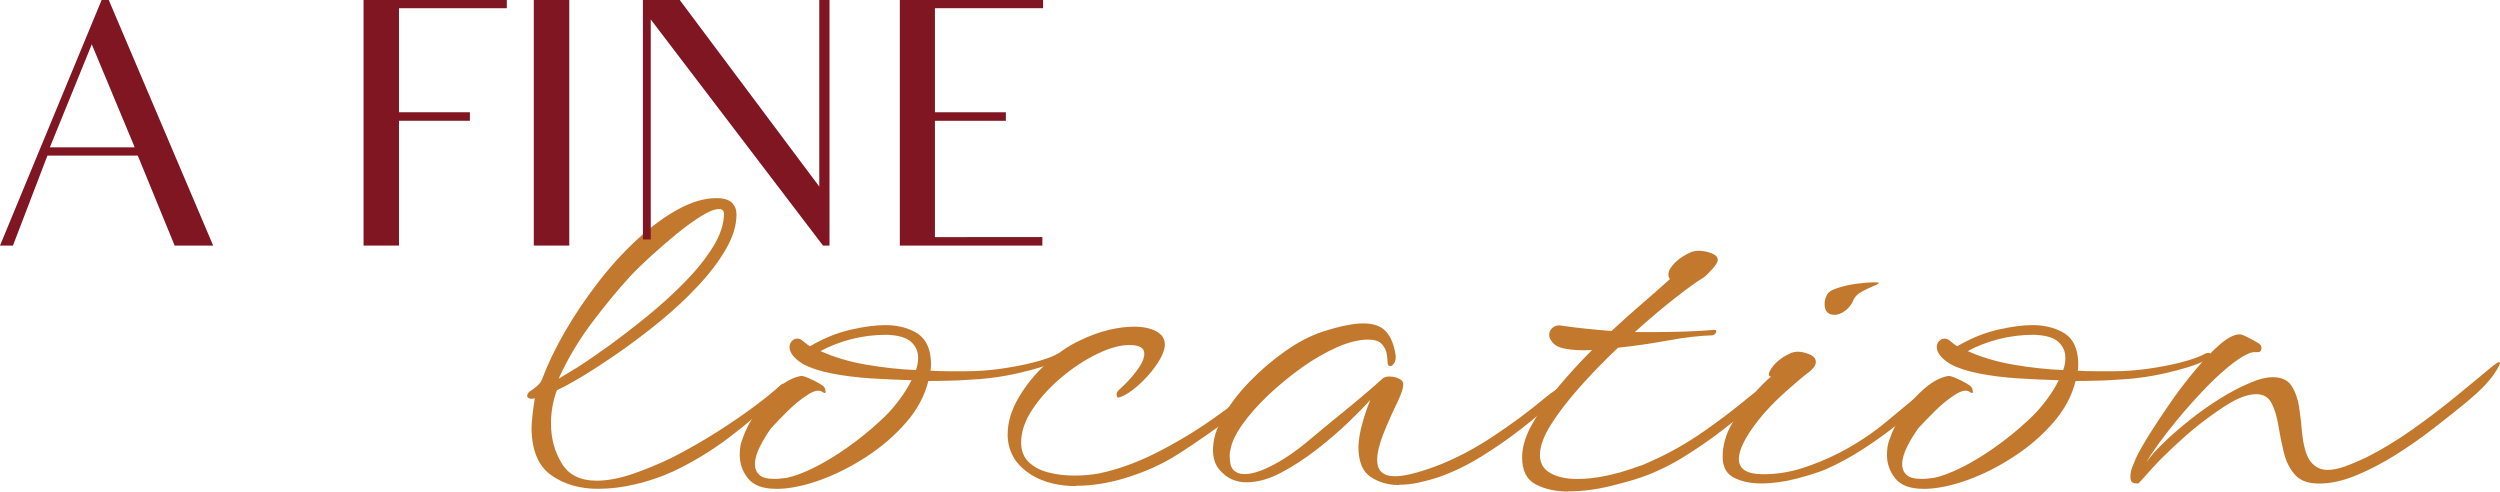 <?xml version="1.0" encoding="UTF-8"?><svg id="b" xmlns="http://www.w3.org/2000/svg" viewBox="0 0 322.51 63.41"><g id="c"><g><g><path d="M77.17,63.06c-2.38,0-4.4-.58-6.05-1.75-1.66-1.17-2.51-3.17-2.55-6.02,0-.47,.05-1.1,.14-1.89,.09-.79,.19-1.47,.28-2.03-.09,.05-.23,.07-.42,.07-.37,0-.56-.14-.56-.42,0-.14,.09-.3,.28-.49,.89-.56,1.42-1.07,1.61-1.54,.75-2,1.75-4.09,3.01-6.26,1.26-2.17,2.68-4.28,4.27-6.33,1.58-2.05,3.26-3.89,5.04-5.53,1.77-1.63,3.53-2.93,5.28-3.88,1.75-.96,3.39-1.43,4.93-1.43,.93,0,1.6,.2,1.99,.59,.4,.4,.59,.9,.59,1.5,0,1.45-.47,2.96-1.4,4.55-.93,1.59-2.14,3.17-3.64,4.76-1.49,1.59-3.12,3.1-4.9,4.55-1.77,1.45-3.53,2.77-5.28,3.99-1.75,1.21-3.32,2.24-4.72,3.08-1.4,.84-2.47,1.42-3.22,1.75-.51,1.31-.77,2.75-.77,4.34,0,1.87,.46,3.56,1.36,5.07,.91,1.52,2.41,2.27,4.51,2.27,1.4,0,2.95-.29,4.65-.87,1.7-.58,3.42-1.29,5.14-2.13,2-1.03,3.94-2.13,5.81-3.32,1.86-1.19,3.51-2.32,4.93-3.39,1.42-1.07,2.46-1.91,3.11-2.52,.19-.19,.33-.28,.42-.28,.05,0,.07,.05,.07,.14,0,.42-.19,.82-.56,1.19-1.96,1.96-4.09,3.81-6.4,5.56-2.31,1.75-4.75,3.23-7.31,4.44-1.54,.7-3.15,1.25-4.83,1.64-1.68,.4-3.29,.59-4.83,.59Zm-5.11-14.2c.33-.19,1.07-.64,2.24-1.36,1.17-.72,2.55-1.67,4.16-2.83,1.61-1.17,3.28-2.45,5-3.85,1.72-1.4,3.35-2.87,4.86-4.41,1.51-1.54,2.74-3.07,3.67-4.58,.93-1.51,1.4-2.93,1.4-4.23,0-.42-.21-.63-.63-.63-.56,0-1.33,.3-2.31,.91-.98,.61-2.04,1.38-3.18,2.31-1.14,.93-2.25,1.89-3.32,2.87-1.07,.98-1.96,1.84-2.66,2.59-1.58,1.73-3.23,3.72-4.93,5.98-1.7,2.26-3.14,4.68-4.3,7.24Z" style="fill:#c2792e;"/><path d="M100.11,63.06c-1.68,0-2.88-.44-3.6-1.33-.72-.89-1.08-1.89-1.08-3.01,0-.37,.02-.73,.07-1.08,.05-.35,.14-.69,.28-1.01,.37-1.12,.96-2.26,1.75-3.43,.79-1.17,1.7-2.19,2.73-3.08,1.03-.89,2.03-1.42,3.01-1.61,.19-.05,.52,.04,1.01,.25,.49,.21,.96,.44,1.4,.7,.44,.26,.66,.43,.66,.52,.09,.09,.15,.27,.17,.52,.02,.26-.13,.27-.45,.04-.42-.28-1.06-.14-1.92,.42-.86,.56-1.73,1.27-2.59,2.13-.86,.86-1.55,1.57-2.06,2.13-.51,.7-.99,1.48-1.43,2.34-.44,.86-.67,1.64-.67,2.34,0,.56,.19,1.01,.56,1.36,.37,.35,1.03,.52,1.96,.52,.23,0,.48-.01,.73-.04,.26-.02,.55-.06,.87-.1,.93-.19,2.09-.62,3.46-1.29,1.38-.68,2.82-1.55,4.34-2.62,1.51-1.07,2.93-2.21,4.23-3.43,.79-.7,1.55-1.51,2.27-2.45,.72-.93,1.32-1.86,1.78-2.8-1.73-.05-3.49-.13-5.28-.24-1.8-.12-3.46-.33-5-.63-1.54-.3-2.78-.71-3.71-1.22-.61-.37-1.05-.75-1.33-1.12-.28-.37-.42-.72-.42-1.05s.11-.59,.31-.8c.21-.21,.43-.31,.67-.31s.44,.07,.63,.21c.19,.14,.36,.28,.52,.42,.16,.14,.34,.26,.52,.35,1.77-1.03,3.52-1.74,5.25-2.13,1.72-.4,3.22-.59,4.48-.59,1.44,0,2.73,.3,3.85,.91,1.12,.61,1.77,1.66,1.96,3.15,.09,.65,.09,1.26,0,1.82,.79,.05,1.58,.07,2.38,.07h2.24c1.4,0,2.86-.1,4.37-.31,1.51-.21,2.91-.48,4.2-.8,1.28-.33,2.25-.65,2.9-.98,.33-.19,.58-.28,.77-.28s.28,.07,.28,.21c0,.33-.37,.65-1.12,.98-1.03,.47-2.6,.94-4.72,1.43-2.12,.49-4.35,.78-6.68,.87-.61,.05-1.33,.08-2.17,.1-.84,.02-1.75,.04-2.73,.04-.47,1.91-1.43,3.71-2.9,5.39s-3.19,3.16-5.18,4.44c-1.98,1.28-4,2.29-6.05,3.01-2.05,.72-3.89,1.08-5.53,1.08Zm18.05-15.32c.19-.51,.28-1.05,.28-1.61,0-.79-.3-1.47-.91-2.03-.61-.56-1.66-.86-3.15-.91-1.59,0-3.1,.19-4.55,.56-1.45,.37-2.77,.89-3.99,1.54,1.77,.79,3.73,1.38,5.88,1.75,2.14,.37,4.29,.61,6.44,.7Z" style="fill:#c2792e;"/><path d="M138.79,62.71c-1.07,0-2.09-.12-3.04-.35-.96-.23-1.83-.58-2.62-1.05-1.12-.7-1.92-1.49-2.41-2.38-.49-.89-.73-1.84-.73-2.87,0-1.58,.48-3.18,1.43-4.79s2.14-3.07,3.57-4.37c1.42-1.31,2.83-2.28,4.23-2.94,1.35-.65,2.62-1.12,3.81-1.4,1.19-.28,2.27-.42,3.25-.42,1.17,0,2.12,.2,2.87,.59,.75,.4,1.12,.97,1.12,1.71,0,.7-.36,1.57-1.08,2.62-.72,1.05-1.56,1.98-2.52,2.8-.96,.82-1.76,1.29-2.41,1.43-.14,0-.21-.14-.21-.42,0-.19,.09-.37,.28-.56,.28-.23,.68-.62,1.19-1.15,.51-.54,.99-1.13,1.43-1.78,.44-.65,.67-1.23,.67-1.75,0-.75-.63-1.12-1.89-1.12s-2.61,.38-4.2,1.15c-1.59,.77-3.12,1.78-4.62,3.04-1.49,1.26-2.73,2.62-3.71,4.09-.98,1.47-1.47,2.9-1.47,4.3,0,1.07,.34,1.92,1.01,2.55s1.54,1.07,2.59,1.33c1.05,.26,2.13,.38,3.25,.38,.56,0,1.12-.02,1.68-.07,.56-.05,1.07-.12,1.54-.21,2.42-.51,4.88-1.4,7.38-2.66,2.49-1.26,4.91-2.7,7.24-4.34,2.33-1.63,4.43-3.26,6.3-4.9,.09-.05,.21-.07,.35-.07,.19,0,.28,.05,.28,.14,0,.14-.09,.33-.28,.56-.33,.56-.99,1.28-1.99,2.17-1,.89-2.15,1.8-3.43,2.73-1.28,.93-2.53,1.81-3.74,2.62-1.21,.82-2.22,1.46-3.01,1.92-1.73,.98-3.66,1.8-5.81,2.45-2.15,.65-4.24,.98-6.29,.98Z" style="fill:#c2792e;"/><path d="M180.48,62.57c-1.4,0-2.62-.35-3.67-1.05-1.05-.7-1.57-2-1.57-3.92,.05-.98,.22-1.99,.52-3.04,.3-1.05,.64-2.04,1.01-2.97-.61,.7-1.52,1.63-2.73,2.8-1.21,1.17-2.58,2.34-4.09,3.53-1.52,1.19-3.07,2.2-4.65,3.04s-3.08,1.26-4.48,1.26-2.54-.51-3.43-1.54c-.61-.65-.91-1.54-.91-2.66,0-1.3,.43-2.73,1.29-4.27,.86-1.54,2-3.04,3.43-4.51,1.42-1.47,2.96-2.79,4.62-3.95,1.65-1.17,3.28-2,4.86-2.52,2.19-.7,3.92-1.05,5.18-1.05,1.35,0,2.34,.36,2.97,1.08,.63,.72,1.04,1.76,1.22,3.11v.21c0,.33-.08,.59-.24,.8-.16,.21-.32,.31-.46,.31-.23,0-.35-.19-.35-.56,0-.23-.04-.57-.1-1.01-.07-.44-.28-.86-.63-1.26-.35-.4-.94-.59-1.78-.59-1.17,0-2.5,.33-3.99,.98-1.49,.65-3.01,1.53-4.55,2.62-1.54,1.1-2.98,2.29-4.34,3.57-1.35,1.28-2.47,2.55-3.36,3.81-.89,1.26-1.4,2.38-1.54,3.36-.05,.14-.07,.28-.07,.42v.35c0,.84,.17,1.42,.52,1.75,.35,.33,.8,.49,1.36,.49,.84,0,1.81-.26,2.9-.77,1.1-.51,2.11-1.1,3.04-1.75,.93-.65,1.58-1.14,1.96-1.47,1.49-1.26,3.17-2.65,5.04-4.16,1.86-1.51,3.52-2.93,4.97-4.23,.23-.14,.49-.21,.77-.21,.65,0,1.19,.16,1.61,.49,.14,.14,.21,.33,.21,.56s-.06,.52-.17,.87c-.12,.35-.27,.73-.46,1.15-.79,1.63-1.45,3.1-1.96,4.41-.51,1.31-.77,2.4-.77,3.29,0,1.4,.77,2.1,2.31,2.1,1.17,0,2.89-.42,5.18-1.26,2.47-.93,4.94-2.21,7.41-3.85,2.47-1.63,4.71-3.29,6.71-4.97,.51-.42,.98-.77,1.4-1.05s.86-.65,1.33-1.12c.09-.05,.21-.07,.35-.07s.21,.07,.21,.21-.09,.33-.28,.56c-.28,.37-.96,1.06-2.03,2.06-1.07,1-2.4,2.12-3.99,3.36-1.58,1.24-3.3,2.43-5.14,3.57-1.84,1.14-3.7,2.04-5.56,2.69-.7,.23-1.5,.45-2.41,.66s-1.81,.31-2.69,.31Z" style="fill:#c2792e;"/><path d="M202.3,63.41c-1.59,0-2.97-.3-4.16-.91-1.19-.61-1.78-1.77-1.78-3.5,0-1.31,.42-2.72,1.26-4.23,.84-1.51,1.95-3.1,3.32-4.76,1.38-1.65,2.86-3.28,4.44-4.86-1.35,.09-2.59,.02-3.71-.21-.61-.14-1.06-.38-1.36-.73-.3-.35-.46-.69-.46-1.01,0-.37,.15-.69,.46-.94,.3-.26,.69-.34,1.15-.25,.93,.14,1.95,.27,3.04,.38,1.09,.12,2.23,.22,3.39,.31,1.35-1.26,2.69-2.46,4.02-3.6,1.33-1.14,2.51-2.18,3.53-3.11-.14-.14-.21-.33-.21-.56,0-.47,.28-.98,.84-1.54s1.28-1.02,2.17-1.4c.28-.09,.56-.14,.84-.14,.56,0,1.12,.1,1.68,.31s.84,.5,.84,.87c0,.28-.26,.7-.77,1.26-.51,.56-.89,.91-1.12,1.05-.79,.47-1.99,1.33-3.6,2.59-1.61,1.26-3.35,2.73-5.21,4.41h2.59c1.35,0,2.68-.02,3.99-.07,1.3-.05,2.52-.12,3.64-.21h.14c.09,0,.14,.05,.14,.14,0,.28-.16,.47-.49,.56-1.68,.05-3.59,.27-5.74,.66-2.15,.4-4.29,.71-6.44,.94-1.73,1.63-3.36,3.31-4.9,5.04-1.54,1.73-2.79,3.35-3.74,4.86-.96,1.52-1.43,2.83-1.43,3.95,0,1.03,.44,1.8,1.33,2.31,.89,.51,2.05,.77,3.5,.77,2.28,0,4.9-.54,7.83-1.61,.33-.09,.64-.21,.94-.35,.3-.14,.62-.28,.94-.42,2.19-.98,4.35-2.2,6.47-3.67,2.12-1.47,4.04-2.93,5.77-4.37,.51-.42,.98-.77,1.4-1.05,.42-.28,.86-.65,1.33-1.12,.09-.05,.19-.07,.28-.07,.14,0,.21,.07,.21,.21s-.07,.33-.21,.56c-.28,.37-.96,1.06-2.03,2.06-1.07,1-2.4,2.12-3.99,3.36-1.59,1.24-3.3,2.43-5.14,3.57-1.84,1.14-3.7,2.04-5.56,2.69-.93,.33-2.3,.71-4.09,1.15-1.8,.44-3.58,.66-5.35,.66Z" style="fill:#c2792e;"/><path d="M227.13,62.36c-1.31,0-2.45-.24-3.43-.73s-1.47-1.39-1.47-2.69c0-1.44,.38-2.84,1.15-4.2,.77-1.35,1.64-2.58,2.62-3.67,.98-1.1,1.79-1.92,2.45-2.48-.42-.09-.35-.51,.21-1.26,.56-.75,1.38-1.35,2.45-1.82,.28-.09,.54-.14,.77-.14,.51,0,1.04,.12,1.57,.35,.54,.23,.8,.56,.8,.98,0,.23-.09,.47-.28,.7-.19,.23-.37,.42-.56,.56-.75,.56-1.78,1.43-3.11,2.62-1.33,1.19-2.46,2.37-3.39,3.53-1.73,2.19-2.59,3.89-2.59,5.11,0,1.31,1.05,1.96,3.15,1.96,1.72,0,3.42-.27,5.07-.8,1.66-.54,3.21-1.18,4.65-1.92,2.28-1.17,4.41-2.58,6.37-4.23,1.96-1.65,3.99-3.32,6.09-5,.09-.05,.21-.07,.35-.07s.21,.07,.21,.21-.09,.33-.28,.56c-.28,.37-.86,.99-1.75,1.85-.89,.86-1.99,1.83-3.32,2.9-1.33,1.07-2.8,2.13-4.41,3.18-1.61,1.05-3.25,1.95-4.93,2.69-.89,.37-2.13,.77-3.74,1.19-1.61,.42-3.16,.63-4.65,.63Zm9.51-21.75c-.84,0-1.26-.47-1.26-1.4,0-.37,.09-.75,.28-1.12,.14-.37,.61-.69,1.4-.94,.79-.26,1.64-.44,2.55-.56,.91-.12,1.62-.17,2.13-.17,.42,0,.63,.02,.63,.07,0,.09-.23,.23-.7,.42-.47,.19-.96,.42-1.47,.7-.51,.28-.86,.61-1.05,.98-.23,.61-.59,1.1-1.08,1.47-.49,.37-.97,.56-1.43,.56Z" style="fill:#c2792e;"/><path d="M248.11,63.06c-1.68,0-2.88-.44-3.6-1.33-.72-.89-1.08-1.89-1.08-3.01,0-.37,.02-.73,.07-1.08,.05-.35,.14-.69,.28-1.01,.37-1.12,.96-2.26,1.75-3.43,.79-1.17,1.7-2.19,2.73-3.08,1.03-.89,2.03-1.42,3.01-1.61,.19-.05,.52,.04,1.01,.25,.49,.21,.96,.44,1.4,.7,.44,.26,.66,.43,.66,.52,.09,.09,.15,.27,.17,.52,.02,.26-.13,.27-.45,.04-.42-.28-1.06-.14-1.92,.42-.86,.56-1.73,1.27-2.59,2.13-.86,.86-1.55,1.57-2.06,2.13-.51,.7-.99,1.48-1.43,2.34-.44,.86-.67,1.64-.67,2.34,0,.56,.19,1.01,.56,1.36,.37,.35,1.03,.52,1.96,.52,.23,0,.48-.01,.73-.04,.26-.02,.55-.06,.87-.1,.93-.19,2.09-.62,3.46-1.29,1.38-.68,2.82-1.55,4.34-2.62,1.51-1.07,2.93-2.21,4.23-3.43,.79-.7,1.55-1.51,2.27-2.45,.72-.93,1.32-1.86,1.78-2.8-1.73-.05-3.49-.13-5.28-.24-1.8-.12-3.46-.33-5-.63-1.54-.3-2.78-.71-3.71-1.22-.61-.37-1.05-.75-1.33-1.12-.28-.37-.42-.72-.42-1.05s.11-.59,.31-.8c.21-.21,.43-.31,.67-.31s.44,.07,.63,.21c.19,.14,.36,.28,.52,.42,.16,.14,.34,.26,.52,.35,1.77-1.03,3.52-1.74,5.25-2.13,1.72-.4,3.22-.59,4.48-.59,1.44,0,2.73,.3,3.85,.91,1.12,.61,1.77,1.66,1.96,3.15,.09,.65,.09,1.26,0,1.82,.79,.05,1.58,.07,2.38,.07h2.24c1.4,0,2.86-.1,4.37-.31,1.51-.21,2.91-.48,4.2-.8,1.28-.33,2.25-.65,2.9-.98,.33-.19,.58-.28,.77-.28s.28,.07,.28,.21c0,.33-.37,.65-1.12,.98-1.03,.47-2.6,.94-4.72,1.43-2.12,.49-4.35,.78-6.68,.87-.61,.05-1.33,.08-2.17,.1-.84,.02-1.75,.04-2.73,.04-.47,1.91-1.43,3.71-2.9,5.39s-3.19,3.16-5.18,4.44c-1.98,1.28-4,2.29-6.05,3.01-2.05,.72-3.89,1.08-5.53,1.08Zm18.05-15.32c.19-.51,.28-1.05,.28-1.61,0-.79-.3-1.47-.91-2.03-.61-.56-1.66-.86-3.15-.91-1.59,0-3.1,.19-4.55,.56-1.45,.37-2.77,.89-3.99,1.54,1.77,.79,3.73,1.38,5.88,1.75,2.14,.37,4.29,.61,6.44,.7Z" style="fill:#c2792e;"/><path d="M275.81,62.36h-.28c-.47,0-.7-.28-.7-.84,0-.47,.1-.94,.31-1.43,.21-.49,.34-.8,.38-.94,.37-.79,.97-1.84,1.78-3.15,.82-1.3,1.74-2.69,2.76-4.16,1.03-1.47,2.1-2.87,3.22-4.2s2.17-2.41,3.15-3.25,1.82-1.26,2.52-1.26c.19,0,.57,.15,1.15,.45,.58,.3,1.01,.55,1.29,.73,.23,.14,.35,.33,.35,.56,0,.37-.16,.56-.49,.56h-.35c-.14,0-.28,.01-.42,.04-.14,.02-.35,.1-.63,.24-.7,.33-1.56,.92-2.59,1.78-1.03,.86-2.1,1.89-3.22,3.08-1.12,1.19-2.18,2.39-3.18,3.6-1,1.21-1.85,2.31-2.55,3.29-.7,.98-1.17,1.7-1.4,2.17,.42-.65,1.12-1.46,2.1-2.41,.98-.96,2.11-1.95,3.39-2.97,1.28-1.03,2.61-1.97,3.99-2.83,1.38-.86,2.69-1.55,3.95-2.06,1.07-.47,2.03-.7,2.87-.7,1.12,0,1.92,.37,2.41,1.12,.49,.75,.81,1.67,.98,2.76,.16,1.1,.29,2.2,.38,3.32,.19,1.77,.56,3.01,1.12,3.71,.56,.7,1.28,1.05,2.17,1.05,.65,0,1.4-.15,2.24-.45,.84-.3,1.75-.69,2.73-1.15,1.96-.98,3.97-2.2,6.05-3.67,2.07-1.47,4.07-3,5.98-4.58l4.41-3.64c.37-.28,.61-.42,.7-.42,.28,0,.06,.52-.66,1.57-.72,1.05-1.9,2.25-3.53,3.6-1.26,1.03-2.67,2.15-4.23,3.36-1.56,1.21-3.19,2.36-4.9,3.43-1.7,1.07-3.41,1.96-5.11,2.66-1.7,.7-3.3,1.05-4.79,1.05-1.4,0-2.44-.38-3.11-1.15-.68-.77-1.15-1.72-1.43-2.87-.28-1.14-.51-2.3-.7-3.46-.19-1.17-.48-2.13-.88-2.9-.4-.77-1.06-1.15-1.99-1.15-.61,0-1.31,.16-2.1,.49-.79,.33-1.75,.89-2.87,1.68-1.49,1.03-2.83,2.06-4.02,3.11-1.19,1.05-2.27,2.06-3.25,3.04-.33,.33-.72,.75-1.19,1.26-.47,.51-.87,.97-1.22,1.36-.35,.4-.55,.59-.59,.59Z" style="fill:#c2792e;"/></g><g><path d="M17.78,20.07H6.12L1.67,31.68H0L13.11,0h.92l13.47,31.68h-4.97c-1.67-4.09-2.38-5.81-2.38-5.81l-2.38-5.81Zm-.4-1.06L11.84,5.72l-5.41,13.29h10.96Z" style="fill:#801621;"/><path d="M46.9,31.68V0h18.48V1.06h-13.91V14.48h9.15v1.1h-9.15V31.68h-4.58Z" style="fill:#801621;"/><path d="M73.44,0V31.68h-4.58V0h4.58Z" style="fill:#801621;"/><path d="M107.01,0V31.68h-.84L83.95,2.51V30.89h-1.01V0h4.75l18,24.07V0h1.32Z" style="fill:#801621;"/><path d="M124.74,30.58h9.73v1.1h-18.39V0h18.48V1.06h-13.95V14.48h9.15v1.1h-9.15v15.01h4.14Z" style="fill:#801621;"/></g></g></g></svg>